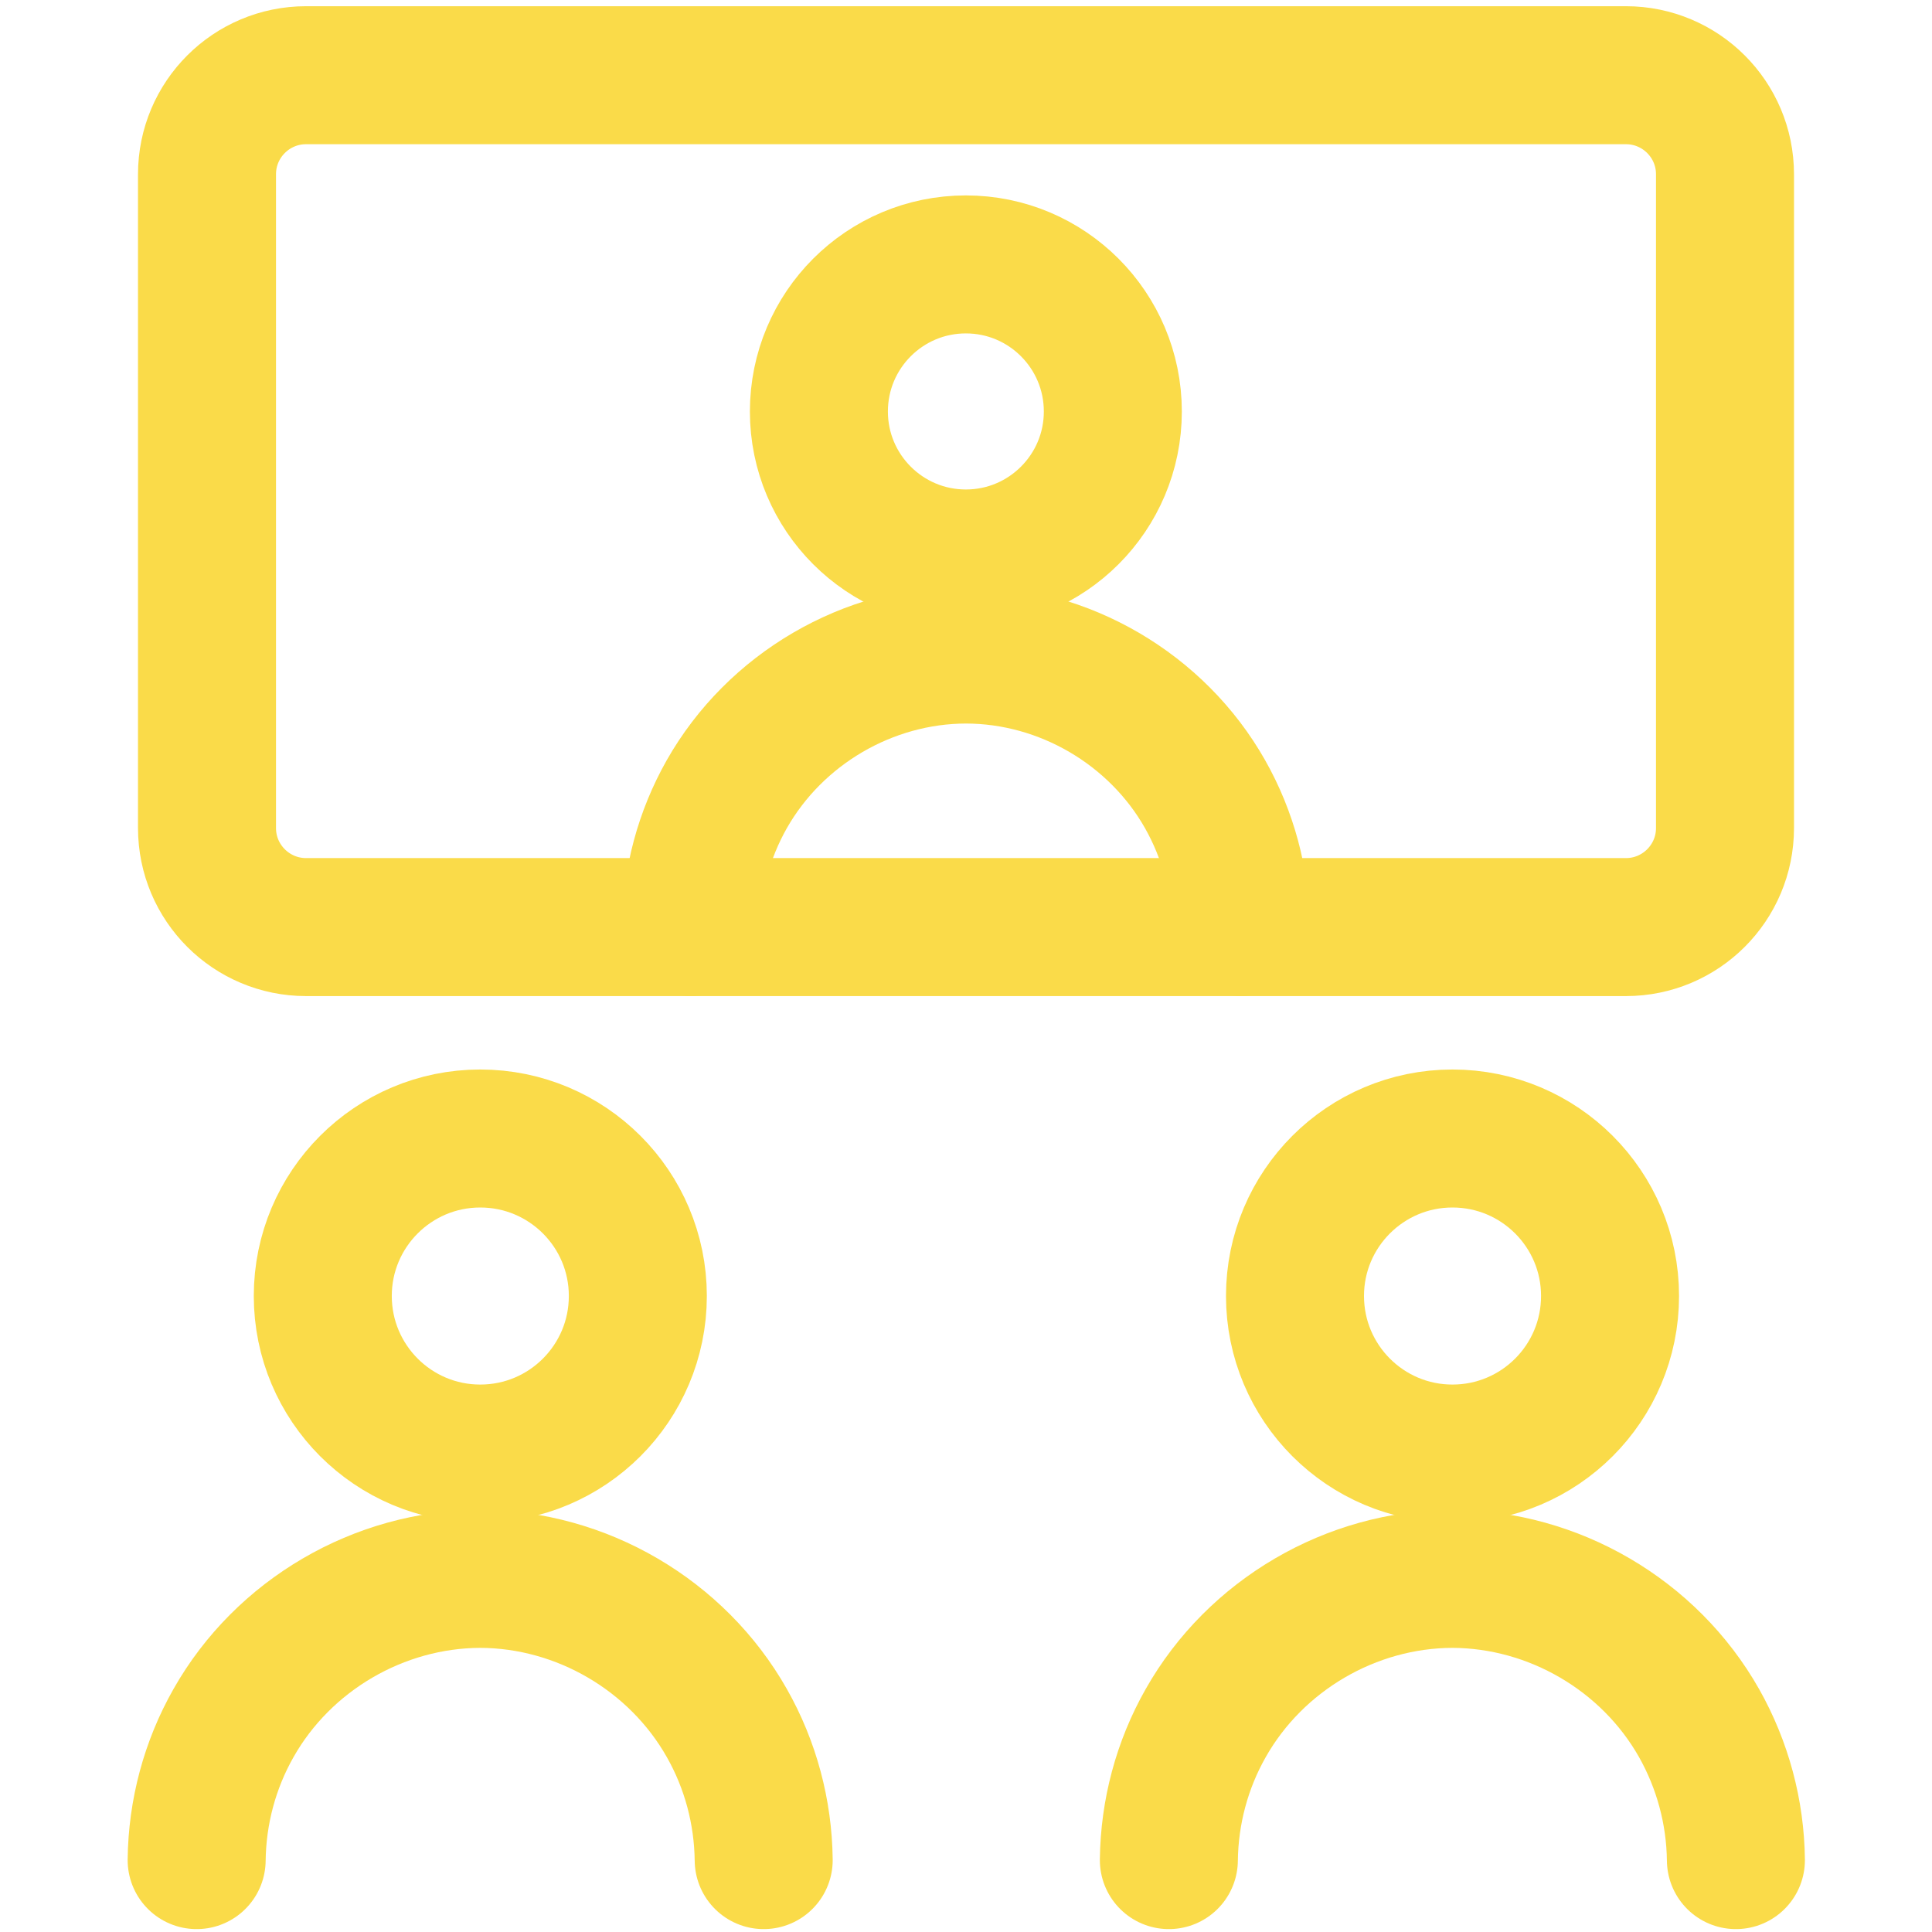 <svg width="14" height="14" viewBox="0 0 14 14" fill="none" xmlns="http://www.w3.org/2000/svg">
<g clip-path="url(#clip0_330_1287)">
<path d="M3.48 10.533C4.111 10.533 4.622 10.022 4.622 9.391C4.622 8.761 4.111 8.25 3.48 8.25C2.85 8.25 2.339 8.761 2.339 9.391C2.339 10.022 2.85 10.533 3.48 10.533Z" stroke="#FADB49" stroke-linecap="round" stroke-linejoin="round"/>
<path d="M1.425 13.479C1.429 13.131 1.52 12.789 1.692 12.486C2.053 11.848 2.746 11.443 3.48 11.441C4.213 11.443 4.906 11.848 5.267 12.486C5.439 12.789 5.53 13.131 5.534 13.479" stroke="#FADB49" stroke-linecap="round" stroke-linejoin="round"/>
<path d="M10.525 10.533C11.156 10.533 11.667 10.022 11.667 9.391C11.667 8.761 11.156 8.25 10.525 8.25C9.895 8.25 9.384 8.761 9.384 9.391C9.384 10.022 9.895 10.533 10.525 10.533Z" stroke="#FADB49" stroke-linecap="round" stroke-linejoin="round"/>
<path d="M8.47 13.479C8.474 13.131 8.565 12.789 8.737 12.486C9.098 11.848 9.791 11.443 10.524 11.441C11.258 11.443 11.951 11.848 12.312 12.486C12.483 12.789 12.575 13.131 12.579 13.479" stroke="#FADB49" stroke-linecap="round" stroke-linejoin="round"/>
<path d="M6.999 4.047C7.587 4.047 8.064 3.57 8.064 2.982C8.064 2.393 7.587 1.916 6.999 1.916C6.411 1.916 5.934 2.393 5.934 2.982C5.934 3.57 6.411 4.047 6.999 4.047Z" stroke="#FADB49" stroke-linecap="round" stroke-linejoin="round"/>
<path d="M5.008 6.718C5.011 6.381 5.1 6.05 5.266 5.756C5.617 5.137 6.289 4.744 7 4.743C7.711 4.744 8.383 5.137 8.733 5.756C8.899 6.05 8.988 6.381 8.992 6.718" stroke="#FADB49" stroke-linecap="round" stroke-linejoin="round"/>
<path d="M11.782 0.545H2.218C1.822 0.545 1.5 0.866 1.5 1.263V6C1.5 6.397 1.822 6.718 2.218 6.718H11.782C12.178 6.718 12.5 6.397 12.5 6V1.263C12.5 0.866 12.178 0.545 11.782 0.545Z" stroke="#FADB49" stroke-linecap="round" stroke-linejoin="round"/>
</g>
<defs>
<clipPath id="clip0_330_1287">
<rect width="14" height="14" fill="white"/>
</clipPath>
</defs>
</svg>
